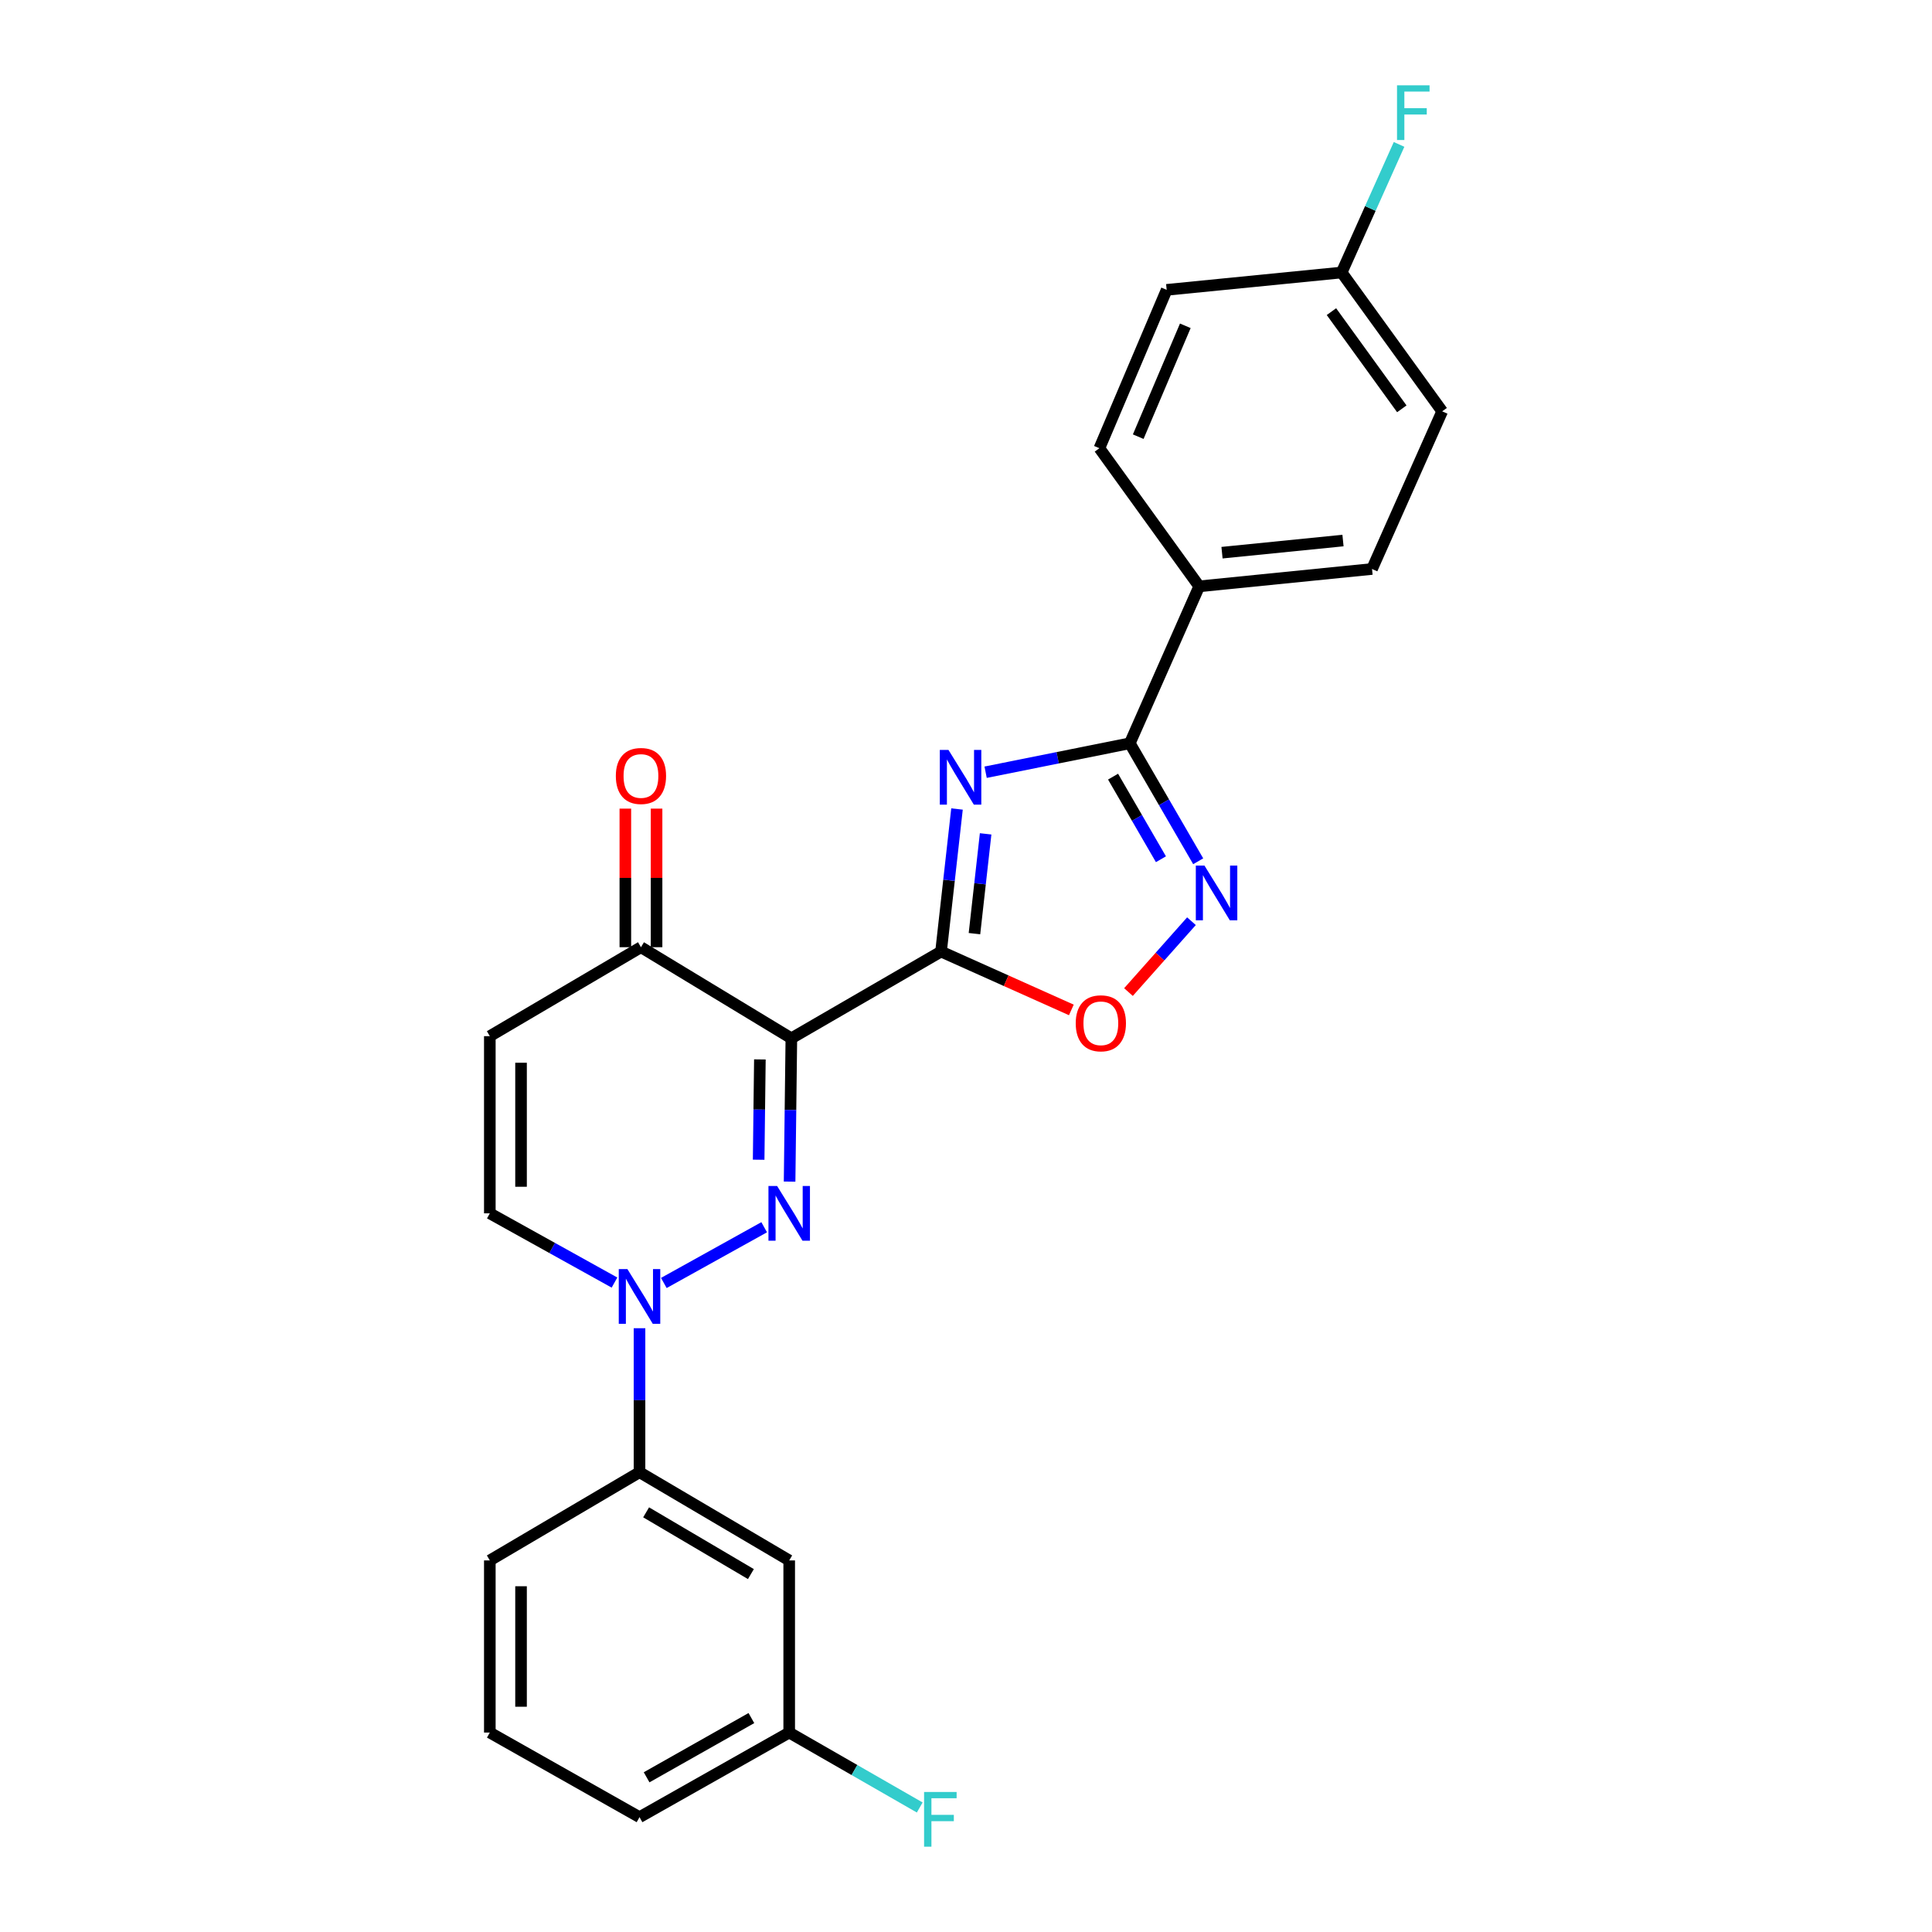 <?xml version='1.0' encoding='iso-8859-1'?>
<svg version='1.1' baseProfile='full'
              xmlns='http://www.w3.org/2000/svg'
                      xmlns:rdkit='http://www.rdkit.org/xml'
                      xmlns:xlink='http://www.w3.org/1999/xlink'
                  xml:space='preserve'
width='1000px' height='1000px' viewBox='0 0 1000 1000'>
<!-- END OF HEADER -->
<rect style='opacity:1.0;fill:#FFFFFF;stroke:none' width='1000' height='1000' x='0' y='0'> </rect>
<path class='bond-0' d='M 487.084,492.523 L 409.604,537.429' style='fill:none;fill-rule:evenodd;stroke:#000000;stroke-width:6px;stroke-linecap:butt;stroke-linejoin:miter;stroke-opacity:1' />
<path class='bond-2' d='M 487.084,492.523 L 491.213,455.63' style='fill:none;fill-rule:evenodd;stroke:#000000;stroke-width:6px;stroke-linecap:butt;stroke-linejoin:miter;stroke-opacity:1' />
<path class='bond-2' d='M 491.213,455.63 L 495.343,418.737' style='fill:none;fill-rule:evenodd;stroke:#0000FF;stroke-width:6px;stroke-linecap:butt;stroke-linejoin:miter;stroke-opacity:1' />
<path class='bond-2' d='M 504.379,483.252 L 507.269,457.427' style='fill:none;fill-rule:evenodd;stroke:#000000;stroke-width:6px;stroke-linecap:butt;stroke-linejoin:miter;stroke-opacity:1' />
<path class='bond-2' d='M 507.269,457.427 L 510.16,431.602' style='fill:none;fill-rule:evenodd;stroke:#0000FF;stroke-width:6px;stroke-linecap:butt;stroke-linejoin:miter;stroke-opacity:1' />
<path class='bond-6' d='M 487.084,492.523 L 520.807,507.63' style='fill:none;fill-rule:evenodd;stroke:#000000;stroke-width:6px;stroke-linecap:butt;stroke-linejoin:miter;stroke-opacity:1' />
<path class='bond-6' d='M 520.807,507.63 L 554.53,522.737' style='fill:none;fill-rule:evenodd;stroke:#FF0000;stroke-width:6px;stroke-linecap:butt;stroke-linejoin:miter;stroke-opacity:1' />
<path class='bond-1' d='M 409.604,537.429 L 409.149,574.513' style='fill:none;fill-rule:evenodd;stroke:#000000;stroke-width:6px;stroke-linecap:butt;stroke-linejoin:miter;stroke-opacity:1' />
<path class='bond-1' d='M 409.149,574.513 L 408.693,611.597' style='fill:none;fill-rule:evenodd;stroke:#0000FF;stroke-width:6px;stroke-linecap:butt;stroke-linejoin:miter;stroke-opacity:1' />
<path class='bond-1' d='M 393.312,548.356 L 392.994,574.315' style='fill:none;fill-rule:evenodd;stroke:#000000;stroke-width:6px;stroke-linecap:butt;stroke-linejoin:miter;stroke-opacity:1' />
<path class='bond-1' d='M 392.994,574.315 L 392.675,600.274' style='fill:none;fill-rule:evenodd;stroke:#0000FF;stroke-width:6px;stroke-linecap:butt;stroke-linejoin:miter;stroke-opacity:1' />
<path class='bond-7' d='M 409.604,537.429 L 331.757,490.27' style='fill:none;fill-rule:evenodd;stroke:#000000;stroke-width:6px;stroke-linecap:butt;stroke-linejoin:miter;stroke-opacity:1' />
<path class='bond-3' d='M 395.536,635.218 L 343.597,664.063' style='fill:none;fill-rule:evenodd;stroke:#0000FF;stroke-width:6px;stroke-linecap:butt;stroke-linejoin:miter;stroke-opacity:1' />
<path class='bond-4' d='M 510.155,399.703 L 547.471,392.213' style='fill:none;fill-rule:evenodd;stroke:#0000FF;stroke-width:6px;stroke-linecap:butt;stroke-linejoin:miter;stroke-opacity:1' />
<path class='bond-4' d='M 547.471,392.213 L 584.786,384.723' style='fill:none;fill-rule:evenodd;stroke:#000000;stroke-width:6px;stroke-linecap:butt;stroke-linejoin:miter;stroke-opacity:1' />
<path class='bond-10' d='M 331.012,687.486 L 331.012,724.75' style='fill:none;fill-rule:evenodd;stroke:#0000FF;stroke-width:6px;stroke-linecap:butt;stroke-linejoin:miter;stroke-opacity:1' />
<path class='bond-10' d='M 331.012,724.75 L 331.012,762.014' style='fill:none;fill-rule:evenodd;stroke:#000000;stroke-width:6px;stroke-linecap:butt;stroke-linejoin:miter;stroke-opacity:1' />
<path class='bond-26' d='M 318.056,663.857 L 285.794,645.94' style='fill:none;fill-rule:evenodd;stroke:#0000FF;stroke-width:6px;stroke-linecap:butt;stroke-linejoin:miter;stroke-opacity:1' />
<path class='bond-26' d='M 285.794,645.94 L 253.533,628.022' style='fill:none;fill-rule:evenodd;stroke:#000000;stroke-width:6px;stroke-linecap:butt;stroke-linejoin:miter;stroke-opacity:1' />
<path class='bond-11' d='M 584.786,384.723 L 620.707,303.492' style='fill:none;fill-rule:evenodd;stroke:#000000;stroke-width:6px;stroke-linecap:butt;stroke-linejoin:miter;stroke-opacity:1' />
<path class='bond-25' d='M 584.786,384.723 L 602.486,415.259' style='fill:none;fill-rule:evenodd;stroke:#000000;stroke-width:6px;stroke-linecap:butt;stroke-linejoin:miter;stroke-opacity:1' />
<path class='bond-25' d='M 602.486,415.259 L 620.186,445.795' style='fill:none;fill-rule:evenodd;stroke:#0000FF;stroke-width:6px;stroke-linecap:butt;stroke-linejoin:miter;stroke-opacity:1' />
<path class='bond-25' d='M 576.118,401.987 L 588.508,423.362' style='fill:none;fill-rule:evenodd;stroke:#000000;stroke-width:6px;stroke-linecap:butt;stroke-linejoin:miter;stroke-opacity:1' />
<path class='bond-25' d='M 588.508,423.362 L 600.898,444.737' style='fill:none;fill-rule:evenodd;stroke:#0000FF;stroke-width:6px;stroke-linecap:butt;stroke-linejoin:miter;stroke-opacity:1' />
<path class='bond-5' d='M 616.698,476.812 L 600.396,495.151' style='fill:none;fill-rule:evenodd;stroke:#0000FF;stroke-width:6px;stroke-linecap:butt;stroke-linejoin:miter;stroke-opacity:1' />
<path class='bond-5' d='M 600.396,495.151 L 584.094,513.49' style='fill:none;fill-rule:evenodd;stroke:#FF0000;stroke-width:6px;stroke-linecap:butt;stroke-linejoin:miter;stroke-opacity:1' />
<path class='bond-8' d='M 331.757,490.27 L 253.533,536.316' style='fill:none;fill-rule:evenodd;stroke:#000000;stroke-width:6px;stroke-linecap:butt;stroke-linejoin:miter;stroke-opacity:1' />
<path class='bond-13' d='M 339.835,490.27 L 339.835,454.405' style='fill:none;fill-rule:evenodd;stroke:#000000;stroke-width:6px;stroke-linecap:butt;stroke-linejoin:miter;stroke-opacity:1' />
<path class='bond-13' d='M 339.835,454.405 L 339.835,418.54' style='fill:none;fill-rule:evenodd;stroke:#FF0000;stroke-width:6px;stroke-linecap:butt;stroke-linejoin:miter;stroke-opacity:1' />
<path class='bond-13' d='M 323.679,490.27 L 323.679,454.405' style='fill:none;fill-rule:evenodd;stroke:#000000;stroke-width:6px;stroke-linecap:butt;stroke-linejoin:miter;stroke-opacity:1' />
<path class='bond-13' d='M 323.679,454.405 L 323.679,418.54' style='fill:none;fill-rule:evenodd;stroke:#FF0000;stroke-width:6px;stroke-linecap:butt;stroke-linejoin:miter;stroke-opacity:1' />
<path class='bond-9' d='M 253.533,536.316 L 253.533,628.022' style='fill:none;fill-rule:evenodd;stroke:#000000;stroke-width:6px;stroke-linecap:butt;stroke-linejoin:miter;stroke-opacity:1' />
<path class='bond-9' d='M 269.689,550.072 L 269.689,614.266' style='fill:none;fill-rule:evenodd;stroke:#000000;stroke-width:6px;stroke-linecap:butt;stroke-linejoin:miter;stroke-opacity:1' />
<path class='bond-12' d='M 331.012,762.014 L 408.491,807.674' style='fill:none;fill-rule:evenodd;stroke:#000000;stroke-width:6px;stroke-linecap:butt;stroke-linejoin:miter;stroke-opacity:1' />
<path class='bond-12' d='M 334.431,782.782 L 388.667,814.744' style='fill:none;fill-rule:evenodd;stroke:#000000;stroke-width:6px;stroke-linecap:butt;stroke-linejoin:miter;stroke-opacity:1' />
<path class='bond-22' d='M 331.012,762.014 L 253.533,807.674' style='fill:none;fill-rule:evenodd;stroke:#000000;stroke-width:6px;stroke-linecap:butt;stroke-linejoin:miter;stroke-opacity:1' />
<path class='bond-14' d='M 620.707,303.492 L 710.16,294.507' style='fill:none;fill-rule:evenodd;stroke:#000000;stroke-width:6px;stroke-linecap:butt;stroke-linejoin:miter;stroke-opacity:1' />
<path class='bond-14' d='M 632.51,286.069 L 695.128,279.779' style='fill:none;fill-rule:evenodd;stroke:#000000;stroke-width:6px;stroke-linecap:butt;stroke-linejoin:miter;stroke-opacity:1' />
<path class='bond-15' d='M 620.707,303.492 L 569.051,232' style='fill:none;fill-rule:evenodd;stroke:#000000;stroke-width:6px;stroke-linecap:butt;stroke-linejoin:miter;stroke-opacity:1' />
<path class='bond-16' d='M 408.491,807.674 L 408.491,896.768' style='fill:none;fill-rule:evenodd;stroke:#000000;stroke-width:6px;stroke-linecap:butt;stroke-linejoin:miter;stroke-opacity:1' />
<path class='bond-19' d='M 710.16,294.507 L 746.467,212.908' style='fill:none;fill-rule:evenodd;stroke:#000000;stroke-width:6px;stroke-linecap:butt;stroke-linejoin:miter;stroke-opacity:1' />
<path class='bond-18' d='M 569.051,232 L 603.868,150.023' style='fill:none;fill-rule:evenodd;stroke:#000000;stroke-width:6px;stroke-linecap:butt;stroke-linejoin:miter;stroke-opacity:1' />
<path class='bond-18' d='M 589.144,226.019 L 613.517,168.636' style='fill:none;fill-rule:evenodd;stroke:#000000;stroke-width:6px;stroke-linecap:butt;stroke-linejoin:miter;stroke-opacity:1' />
<path class='bond-20' d='M 408.491,896.768 L 442.27,916.161' style='fill:none;fill-rule:evenodd;stroke:#000000;stroke-width:6px;stroke-linecap:butt;stroke-linejoin:miter;stroke-opacity:1' />
<path class='bond-20' d='M 442.27,916.161 L 476.049,935.554' style='fill:none;fill-rule:evenodd;stroke:#33CCCC;stroke-width:6px;stroke-linecap:butt;stroke-linejoin:miter;stroke-opacity:1' />
<path class='bond-28' d='M 408.491,896.768 L 331.012,940.561' style='fill:none;fill-rule:evenodd;stroke:#000000;stroke-width:6px;stroke-linecap:butt;stroke-linejoin:miter;stroke-opacity:1' />
<path class='bond-28' d='M 388.92,889.271 L 334.684,919.927' style='fill:none;fill-rule:evenodd;stroke:#000000;stroke-width:6px;stroke-linecap:butt;stroke-linejoin:miter;stroke-opacity:1' />
<path class='bond-17' d='M 694.434,141.047 L 603.868,150.023' style='fill:none;fill-rule:evenodd;stroke:#000000;stroke-width:6px;stroke-linecap:butt;stroke-linejoin:miter;stroke-opacity:1' />
<path class='bond-21' d='M 694.434,141.047 L 709.293,107.896' style='fill:none;fill-rule:evenodd;stroke:#000000;stroke-width:6px;stroke-linecap:butt;stroke-linejoin:miter;stroke-opacity:1' />
<path class='bond-21' d='M 709.293,107.896 L 724.151,74.744' style='fill:none;fill-rule:evenodd;stroke:#33CCCC;stroke-width:6px;stroke-linecap:butt;stroke-linejoin:miter;stroke-opacity:1' />
<path class='bond-27' d='M 694.434,141.047 L 746.467,212.908' style='fill:none;fill-rule:evenodd;stroke:#000000;stroke-width:6px;stroke-linecap:butt;stroke-linejoin:miter;stroke-opacity:1' />
<path class='bond-27' d='M 689.153,161.302 L 725.576,211.604' style='fill:none;fill-rule:evenodd;stroke:#000000;stroke-width:6px;stroke-linecap:butt;stroke-linejoin:miter;stroke-opacity:1' />
<path class='bond-23' d='M 253.533,807.674 L 253.533,896.768' style='fill:none;fill-rule:evenodd;stroke:#000000;stroke-width:6px;stroke-linecap:butt;stroke-linejoin:miter;stroke-opacity:1' />
<path class='bond-23' d='M 269.689,821.038 L 269.689,883.404' style='fill:none;fill-rule:evenodd;stroke:#000000;stroke-width:6px;stroke-linecap:butt;stroke-linejoin:miter;stroke-opacity:1' />
<path class='bond-24' d='M 253.533,896.768 L 331.012,940.561' style='fill:none;fill-rule:evenodd;stroke:#000000;stroke-width:6px;stroke-linecap:butt;stroke-linejoin:miter;stroke-opacity:1' />
<path  class='atom-2' d='M 402.231 613.862
L 411.511 628.862
Q 412.431 630.342, 413.911 633.022
Q 415.391 635.702, 415.471 635.862
L 415.471 613.862
L 419.231 613.862
L 419.231 642.182
L 415.351 642.182
L 405.391 625.782
Q 404.231 623.862, 402.991 621.662
Q 401.791 619.462, 401.431 618.782
L 401.431 642.182
L 397.751 642.182
L 397.751 613.862
L 402.231 613.862
' fill='#0000FF'/>
<path  class='atom-3' d='M 490.922 388.147
L 500.202 403.147
Q 501.122 404.627, 502.602 407.307
Q 504.082 409.987, 504.162 410.147
L 504.162 388.147
L 507.922 388.147
L 507.922 416.467
L 504.042 416.467
L 494.082 400.067
Q 492.922 398.147, 491.682 395.947
Q 490.482 393.747, 490.122 393.067
L 490.122 416.467
L 486.442 416.467
L 486.442 388.147
L 490.922 388.147
' fill='#0000FF'/>
<path  class='atom-4' d='M 324.752 656.892
L 334.032 671.892
Q 334.952 673.372, 336.432 676.052
Q 337.912 678.732, 337.992 678.892
L 337.992 656.892
L 341.752 656.892
L 341.752 685.212
L 337.872 685.212
L 327.912 668.812
Q 326.752 666.892, 325.512 664.692
Q 324.312 662.492, 323.952 661.812
L 323.952 685.212
L 320.272 685.212
L 320.272 656.892
L 324.752 656.892
' fill='#0000FF'/>
<path  class='atom-6' d='M 623.432 448.034
L 632.712 463.034
Q 633.632 464.514, 635.112 467.194
Q 636.592 469.874, 636.672 470.034
L 636.672 448.034
L 640.432 448.034
L 640.432 476.354
L 636.552 476.354
L 626.592 459.954
Q 625.432 458.034, 624.192 455.834
Q 622.992 453.634, 622.632 452.954
L 622.632 476.354
L 618.952 476.354
L 618.952 448.034
L 623.432 448.034
' fill='#0000FF'/>
<path  class='atom-7' d='M 556.796 529.655
Q 556.796 522.855, 560.156 519.055
Q 563.516 515.255, 569.796 515.255
Q 576.076 515.255, 579.436 519.055
Q 582.796 522.855, 582.796 529.655
Q 582.796 536.535, 579.396 540.455
Q 575.996 544.335, 569.796 544.335
Q 563.556 544.335, 560.156 540.455
Q 556.796 536.575, 556.796 529.655
M 569.796 541.135
Q 574.116 541.135, 576.436 538.255
Q 578.796 535.335, 578.796 529.655
Q 578.796 524.095, 576.436 521.295
Q 574.116 518.455, 569.796 518.455
Q 565.476 518.455, 563.116 521.255
Q 560.796 524.055, 560.796 529.655
Q 560.796 535.375, 563.116 538.255
Q 565.476 541.135, 569.796 541.135
' fill='#FF0000'/>
<path  class='atom-14' d='M 318.757 401.642
Q 318.757 394.842, 322.117 391.042
Q 325.477 387.242, 331.757 387.242
Q 338.037 387.242, 341.397 391.042
Q 344.757 394.842, 344.757 401.642
Q 344.757 408.522, 341.357 412.442
Q 337.957 416.322, 331.757 416.322
Q 325.517 416.322, 322.117 412.442
Q 318.757 408.562, 318.757 401.642
M 331.757 413.122
Q 336.077 413.122, 338.397 410.242
Q 340.757 407.322, 340.757 401.642
Q 340.757 396.082, 338.397 393.282
Q 336.077 390.442, 331.757 390.442
Q 327.437 390.442, 325.077 393.242
Q 322.757 396.042, 322.757 401.642
Q 322.757 407.362, 325.077 410.242
Q 327.437 413.122, 331.757 413.122
' fill='#FF0000'/>
<path  class='atom-21' d='M 478.305 927.523
L 495.145 927.523
L 495.145 930.763
L 482.105 930.763
L 482.105 939.363
L 493.705 939.363
L 493.705 942.643
L 482.105 942.643
L 482.105 955.843
L 478.305 955.843
L 478.305 927.523
' fill='#33CCCC'/>
<path  class='atom-22' d='M 723.094 44.157
L 739.934 44.157
L 739.934 47.397
L 726.894 47.397
L 726.894 55.997
L 738.494 55.997
L 738.494 59.277
L 726.894 59.277
L 726.894 72.477
L 723.094 72.477
L 723.094 44.157
' fill='#33CCCC'/>
</svg>
